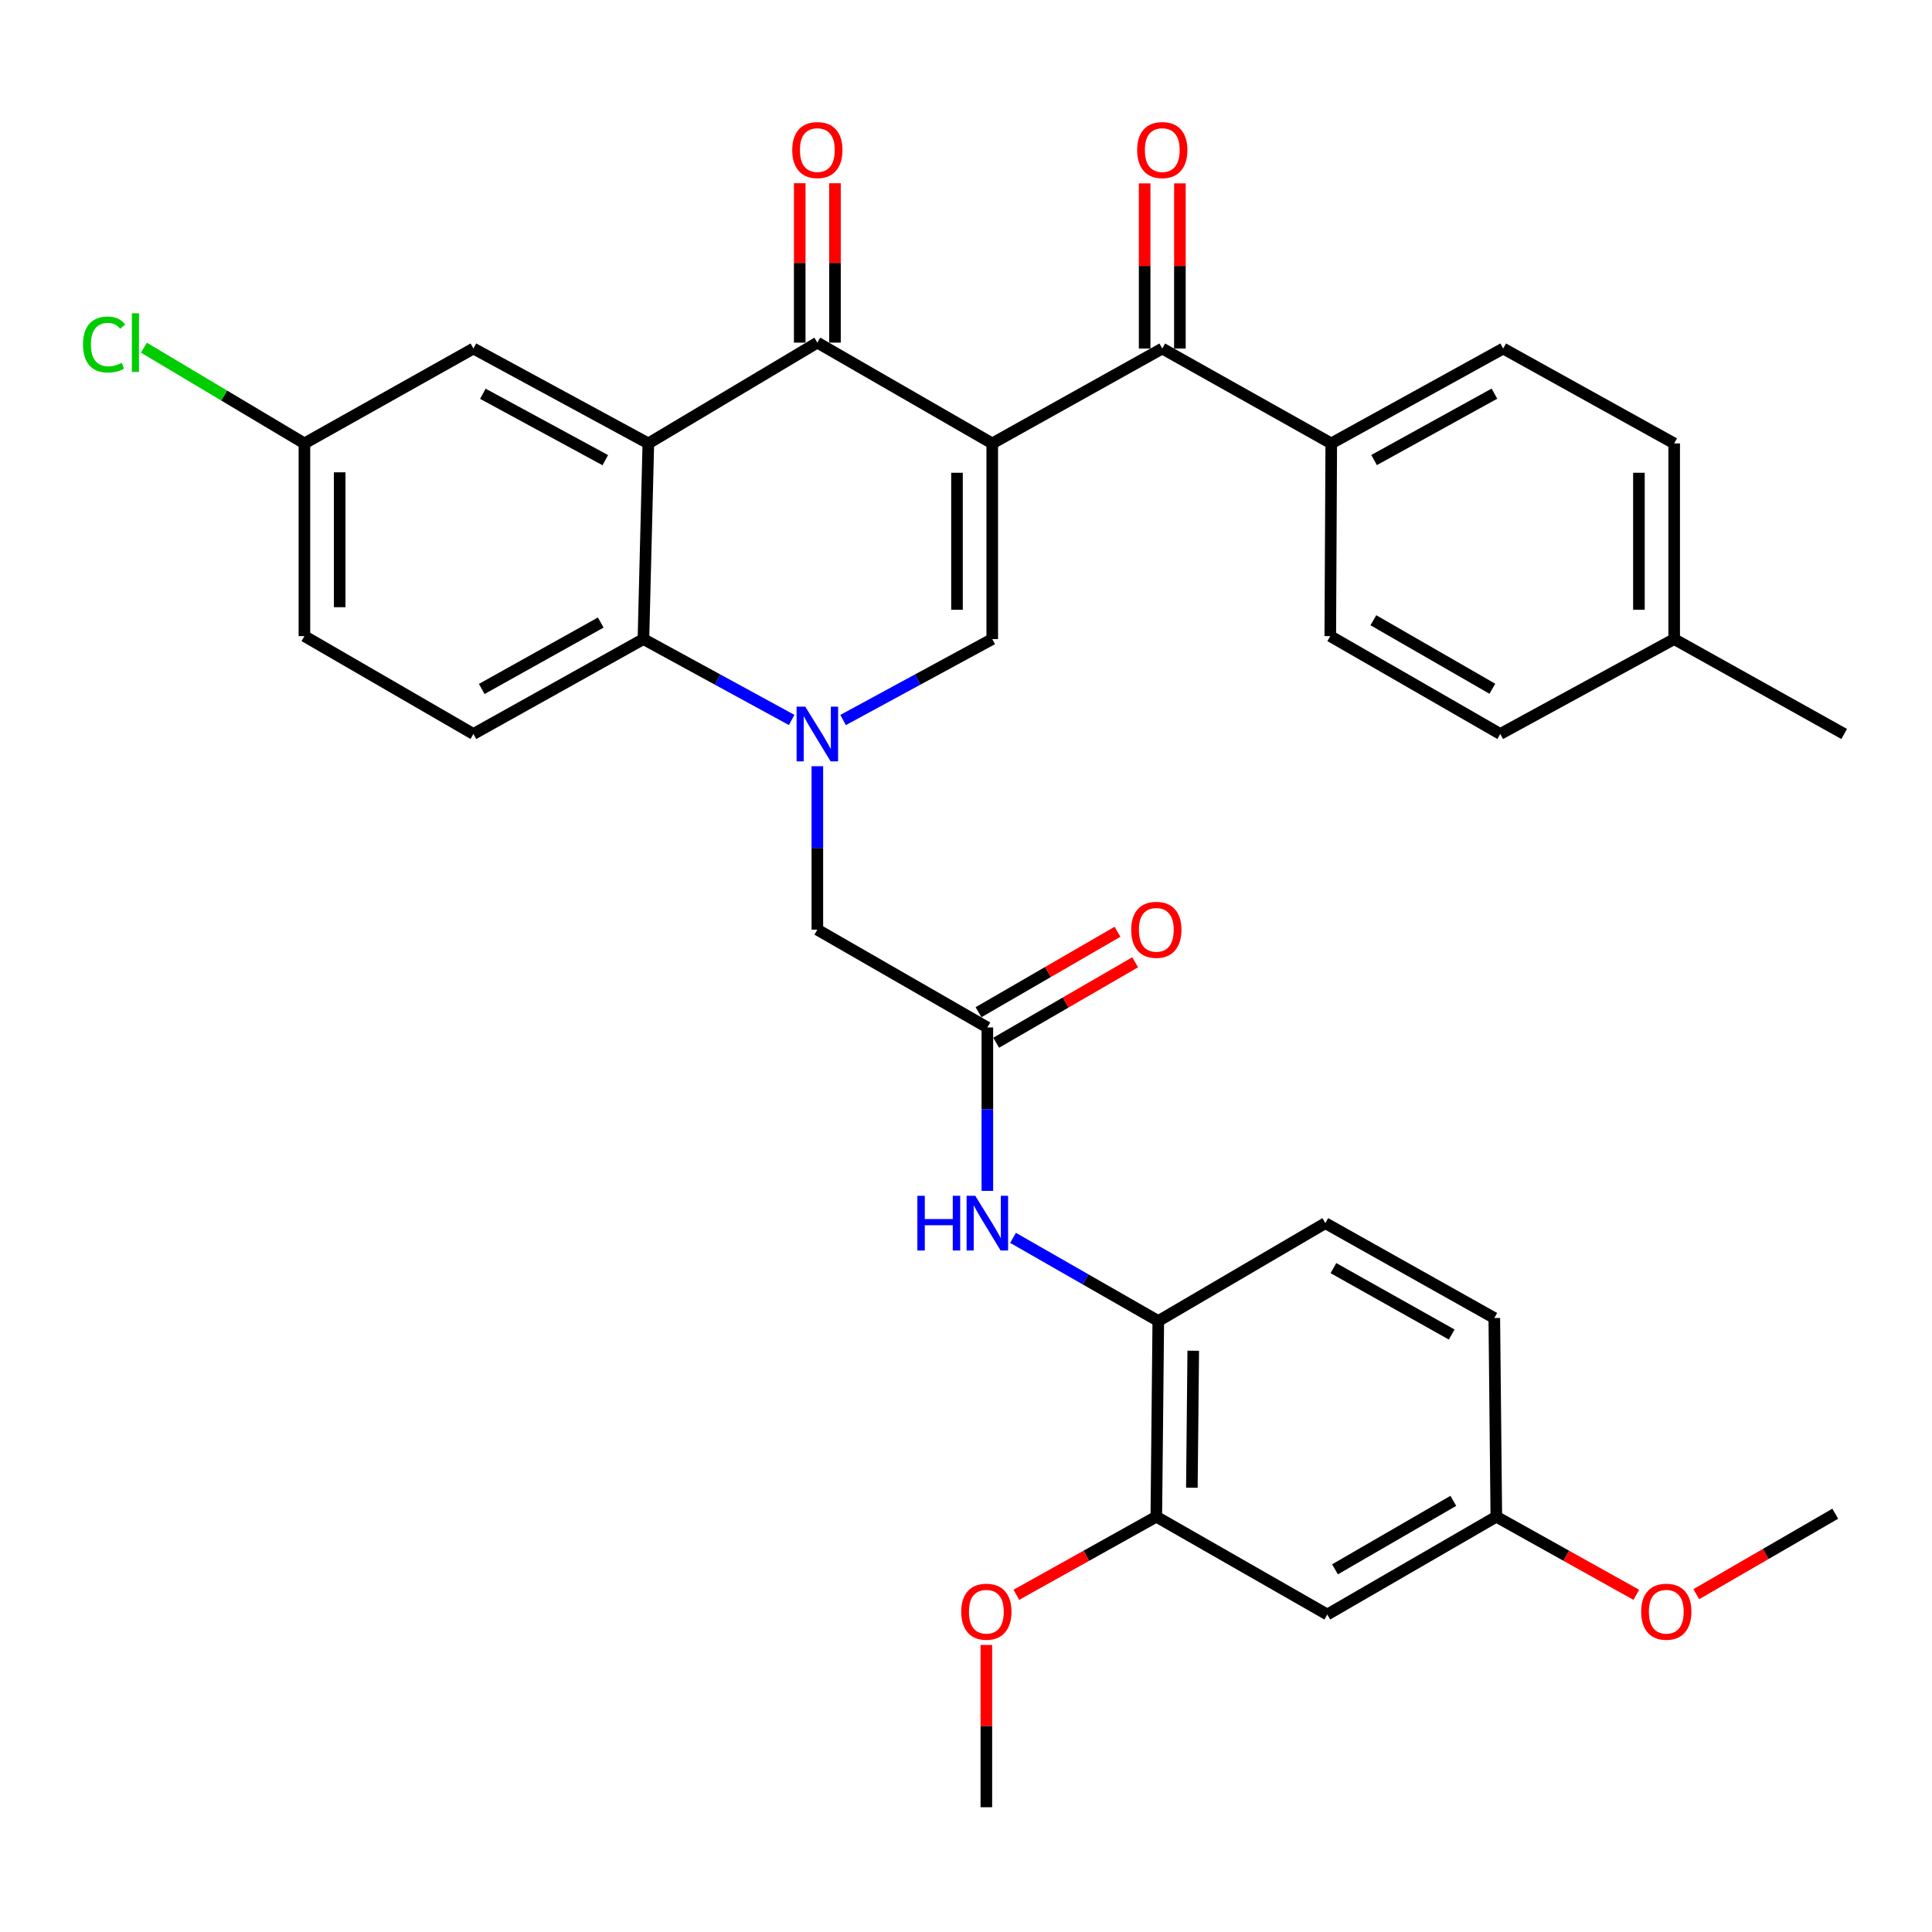 <?xml version='1.0' encoding='iso-8859-1'?>
<svg version='1.1' baseProfile='full'
              xmlns='http://www.w3.org/2000/svg'
                      xmlns:rdkit='http://www.rdkit.org/xml'
                      xmlns:xlink='http://www.w3.org/1999/xlink'
                  xml:space='preserve'
width='1000px' height='1000px' viewBox='0 0 1000 1000'>
<!-- END OF HEADER -->
<rect style='opacity:1.0;fill:#FFFFFF;stroke:none' width='1000' height='1000' x='0' y='0'> </rect>
<path class='bond-1' d='M 513.586,229.508 L 423.058,177.341' style='fill:none;fill-rule:evenodd;stroke:#000000;stroke-width:6px;stroke-linecap:butt;stroke-linejoin:miter;stroke-opacity:1' />
<path class='bond-2' d='M 513.586,229.508 L 513.586,330.792' style='fill:none;fill-rule:evenodd;stroke:#000000;stroke-width:6px;stroke-linecap:butt;stroke-linejoin:miter;stroke-opacity:1' />
<path class='bond-2' d='M 495.338,244.701 L 495.338,315.599' style='fill:none;fill-rule:evenodd;stroke:#000000;stroke-width:6px;stroke-linecap:butt;stroke-linejoin:miter;stroke-opacity:1' />
<path class='bond-5' d='M 513.586,229.508 L 601.589,180.402' style='fill:none;fill-rule:evenodd;stroke:#000000;stroke-width:6px;stroke-linecap:butt;stroke-linejoin:miter;stroke-opacity:1' />
<path class='bond-0' d='M 436.373,372.684 L 474.979,351.738' style='fill:none;fill-rule:evenodd;stroke:#0000FF;stroke-width:6px;stroke-linecap:butt;stroke-linejoin:miter;stroke-opacity:1' />
<path class='bond-0' d='M 474.979,351.738 L 513.586,330.792' style='fill:none;fill-rule:evenodd;stroke:#000000;stroke-width:6px;stroke-linecap:butt;stroke-linejoin:miter;stroke-opacity:1' />
<path class='bond-4' d='M 409.754,372.649 L 371.396,351.72' style='fill:none;fill-rule:evenodd;stroke:#0000FF;stroke-width:6px;stroke-linecap:butt;stroke-linejoin:miter;stroke-opacity:1' />
<path class='bond-4' d='M 371.396,351.72 L 333.037,330.792' style='fill:none;fill-rule:evenodd;stroke:#000000;stroke-width:6px;stroke-linecap:butt;stroke-linejoin:miter;stroke-opacity:1' />
<path class='bond-8' d='M 423.058,396.6 L 423.058,438.895' style='fill:none;fill-rule:evenodd;stroke:#0000FF;stroke-width:6px;stroke-linecap:butt;stroke-linejoin:miter;stroke-opacity:1' />
<path class='bond-8' d='M 423.058,438.895 L 423.058,481.191' style='fill:none;fill-rule:evenodd;stroke:#000000;stroke-width:6px;stroke-linecap:butt;stroke-linejoin:miter;stroke-opacity:1' />
<path class='bond-3' d='M 423.058,177.341 L 335.582,229.508' style='fill:none;fill-rule:evenodd;stroke:#000000;stroke-width:6px;stroke-linecap:butt;stroke-linejoin:miter;stroke-opacity:1' />
<path class='bond-15' d='M 432.182,177.341 L 432.182,136.091' style='fill:none;fill-rule:evenodd;stroke:#000000;stroke-width:6px;stroke-linecap:butt;stroke-linejoin:miter;stroke-opacity:1' />
<path class='bond-15' d='M 432.182,136.091 L 432.182,94.842' style='fill:none;fill-rule:evenodd;stroke:#FF0000;stroke-width:6px;stroke-linecap:butt;stroke-linejoin:miter;stroke-opacity:1' />
<path class='bond-15' d='M 413.934,177.341 L 413.934,136.091' style='fill:none;fill-rule:evenodd;stroke:#000000;stroke-width:6px;stroke-linecap:butt;stroke-linejoin:miter;stroke-opacity:1' />
<path class='bond-15' d='M 413.934,136.091 L 413.934,94.842' style='fill:none;fill-rule:evenodd;stroke:#FF0000;stroke-width:6px;stroke-linecap:butt;stroke-linejoin:miter;stroke-opacity:1' />
<path class='bond-12' d='M 335.582,229.508 L 245.044,180.402' style='fill:none;fill-rule:evenodd;stroke:#000000;stroke-width:6px;stroke-linecap:butt;stroke-linejoin:miter;stroke-opacity:1' />
<path class='bond-12' d='M 313.301,238.182 L 249.925,203.808' style='fill:none;fill-rule:evenodd;stroke:#000000;stroke-width:6px;stroke-linecap:butt;stroke-linejoin:miter;stroke-opacity:1' />
<path class='bond-34' d='M 335.582,229.508 L 333.037,330.792' style='fill:none;fill-rule:evenodd;stroke:#000000;stroke-width:6px;stroke-linecap:butt;stroke-linejoin:miter;stroke-opacity:1' />
<path class='bond-11' d='M 333.037,330.792 L 245.044,379.908' style='fill:none;fill-rule:evenodd;stroke:#000000;stroke-width:6px;stroke-linecap:butt;stroke-linejoin:miter;stroke-opacity:1' />
<path class='bond-11' d='M 310.945,322.226 L 249.349,356.607' style='fill:none;fill-rule:evenodd;stroke:#000000;stroke-width:6px;stroke-linecap:butt;stroke-linejoin:miter;stroke-opacity:1' />
<path class='bond-14' d='M 601.589,180.402 L 689.055,229.508' style='fill:none;fill-rule:evenodd;stroke:#000000;stroke-width:6px;stroke-linecap:butt;stroke-linejoin:miter;stroke-opacity:1' />
<path class='bond-16' d='M 610.713,180.402 L 610.713,137.66' style='fill:none;fill-rule:evenodd;stroke:#000000;stroke-width:6px;stroke-linecap:butt;stroke-linejoin:miter;stroke-opacity:1' />
<path class='bond-16' d='M 610.713,137.66 L 610.713,94.918' style='fill:none;fill-rule:evenodd;stroke:#FF0000;stroke-width:6px;stroke-linecap:butt;stroke-linejoin:miter;stroke-opacity:1' />
<path class='bond-16' d='M 592.465,180.402 L 592.465,137.66' style='fill:none;fill-rule:evenodd;stroke:#000000;stroke-width:6px;stroke-linecap:butt;stroke-linejoin:miter;stroke-opacity:1' />
<path class='bond-16' d='M 592.465,137.66 L 592.465,94.918' style='fill:none;fill-rule:evenodd;stroke:#FF0000;stroke-width:6px;stroke-linecap:butt;stroke-linejoin:miter;stroke-opacity:1' />
<path class='bond-6' d='M 511.051,531.818 L 423.058,481.191' style='fill:none;fill-rule:evenodd;stroke:#000000;stroke-width:6px;stroke-linecap:butt;stroke-linejoin:miter;stroke-opacity:1' />
<path class='bond-7' d='M 511.051,531.818 L 511.051,574.113' style='fill:none;fill-rule:evenodd;stroke:#000000;stroke-width:6px;stroke-linecap:butt;stroke-linejoin:miter;stroke-opacity:1' />
<path class='bond-7' d='M 511.051,574.113 L 511.051,616.409' style='fill:none;fill-rule:evenodd;stroke:#0000FF;stroke-width:6px;stroke-linecap:butt;stroke-linejoin:miter;stroke-opacity:1' />
<path class='bond-17' d='M 515.622,539.714 L 551.587,518.895' style='fill:none;fill-rule:evenodd;stroke:#000000;stroke-width:6px;stroke-linecap:butt;stroke-linejoin:miter;stroke-opacity:1' />
<path class='bond-17' d='M 551.587,518.895 L 587.552,498.075' style='fill:none;fill-rule:evenodd;stroke:#FF0000;stroke-width:6px;stroke-linecap:butt;stroke-linejoin:miter;stroke-opacity:1' />
<path class='bond-17' d='M 506.48,523.922 L 542.445,503.102' style='fill:none;fill-rule:evenodd;stroke:#000000;stroke-width:6px;stroke-linecap:butt;stroke-linejoin:miter;stroke-opacity:1' />
<path class='bond-17' d='M 542.445,503.102 L 578.41,482.283' style='fill:none;fill-rule:evenodd;stroke:#FF0000;stroke-width:6px;stroke-linecap:butt;stroke-linejoin:miter;stroke-opacity:1' />
<path class='bond-9' d='M 524.34,640.709 L 561.936,662.234' style='fill:none;fill-rule:evenodd;stroke:#0000FF;stroke-width:6px;stroke-linecap:butt;stroke-linejoin:miter;stroke-opacity:1' />
<path class='bond-9' d='M 561.936,662.234 L 599.531,683.758' style='fill:none;fill-rule:evenodd;stroke:#000000;stroke-width:6px;stroke-linecap:butt;stroke-linejoin:miter;stroke-opacity:1' />
<path class='bond-10' d='M 599.531,683.758 L 598.507,785.042' style='fill:none;fill-rule:evenodd;stroke:#000000;stroke-width:6px;stroke-linecap:butt;stroke-linejoin:miter;stroke-opacity:1' />
<path class='bond-10' d='M 617.624,699.135 L 616.907,770.034' style='fill:none;fill-rule:evenodd;stroke:#000000;stroke-width:6px;stroke-linecap:butt;stroke-linejoin:miter;stroke-opacity:1' />
<path class='bond-18' d='M 599.531,683.758 L 685.994,633.101' style='fill:none;fill-rule:evenodd;stroke:#000000;stroke-width:6px;stroke-linecap:butt;stroke-linejoin:miter;stroke-opacity:1' />
<path class='bond-13' d='M 598.507,785.042 L 687.007,835.668' style='fill:none;fill-rule:evenodd;stroke:#000000;stroke-width:6px;stroke-linecap:butt;stroke-linejoin:miter;stroke-opacity:1' />
<path class='bond-25' d='M 598.507,785.042 L 562.28,805.259' style='fill:none;fill-rule:evenodd;stroke:#000000;stroke-width:6px;stroke-linecap:butt;stroke-linejoin:miter;stroke-opacity:1' />
<path class='bond-25' d='M 562.28,805.259 L 526.053,825.477' style='fill:none;fill-rule:evenodd;stroke:#FF0000;stroke-width:6px;stroke-linecap:butt;stroke-linejoin:miter;stroke-opacity:1' />
<path class='bond-23' d='M 245.044,379.908 L 157.568,329.251' style='fill:none;fill-rule:evenodd;stroke:#000000;stroke-width:6px;stroke-linecap:butt;stroke-linejoin:miter;stroke-opacity:1' />
<path class='bond-22' d='M 245.044,180.402 L 157.568,229.508' style='fill:none;fill-rule:evenodd;stroke:#000000;stroke-width:6px;stroke-linecap:butt;stroke-linejoin:miter;stroke-opacity:1' />
<path class='bond-37' d='M 687.007,835.668 L 774.494,785.042' style='fill:none;fill-rule:evenodd;stroke:#000000;stroke-width:6px;stroke-linecap:butt;stroke-linejoin:miter;stroke-opacity:1' />
<path class='bond-37' d='M 690.991,812.281 L 752.231,776.842' style='fill:none;fill-rule:evenodd;stroke:#000000;stroke-width:6px;stroke-linecap:butt;stroke-linejoin:miter;stroke-opacity:1' />
<path class='bond-19' d='M 689.055,229.508 L 778.052,180.402' style='fill:none;fill-rule:evenodd;stroke:#000000;stroke-width:6px;stroke-linecap:butt;stroke-linejoin:miter;stroke-opacity:1' />
<path class='bond-19' d='M 711.22,238.119 L 773.518,203.745' style='fill:none;fill-rule:evenodd;stroke:#000000;stroke-width:6px;stroke-linecap:butt;stroke-linejoin:miter;stroke-opacity:1' />
<path class='bond-20' d='M 689.055,229.508 L 688.548,329.251' style='fill:none;fill-rule:evenodd;stroke:#000000;stroke-width:6px;stroke-linecap:butt;stroke-linejoin:miter;stroke-opacity:1' />
<path class='bond-24' d='M 685.994,633.101 L 773.45,682.207' style='fill:none;fill-rule:evenodd;stroke:#000000;stroke-width:6px;stroke-linecap:butt;stroke-linejoin:miter;stroke-opacity:1' />
<path class='bond-24' d='M 690.178,656.378 L 751.397,690.752' style='fill:none;fill-rule:evenodd;stroke:#000000;stroke-width:6px;stroke-linecap:butt;stroke-linejoin:miter;stroke-opacity:1' />
<path class='bond-27' d='M 778.052,180.402 L 866.552,229.508' style='fill:none;fill-rule:evenodd;stroke:#000000;stroke-width:6px;stroke-linecap:butt;stroke-linejoin:miter;stroke-opacity:1' />
<path class='bond-26' d='M 688.548,329.251 L 776.531,379.908' style='fill:none;fill-rule:evenodd;stroke:#000000;stroke-width:6px;stroke-linecap:butt;stroke-linejoin:miter;stroke-opacity:1' />
<path class='bond-26' d='M 710.851,321.036 L 772.439,356.495' style='fill:none;fill-rule:evenodd;stroke:#000000;stroke-width:6px;stroke-linecap:butt;stroke-linejoin:miter;stroke-opacity:1' />
<path class='bond-21' d='M 774.494,785.042 L 773.45,682.207' style='fill:none;fill-rule:evenodd;stroke:#000000;stroke-width:6px;stroke-linecap:butt;stroke-linejoin:miter;stroke-opacity:1' />
<path class='bond-30' d='M 774.494,785.042 L 810.721,805.259' style='fill:none;fill-rule:evenodd;stroke:#000000;stroke-width:6px;stroke-linecap:butt;stroke-linejoin:miter;stroke-opacity:1' />
<path class='bond-30' d='M 810.721,805.259 L 846.948,825.477' style='fill:none;fill-rule:evenodd;stroke:#FF0000;stroke-width:6px;stroke-linecap:butt;stroke-linejoin:miter;stroke-opacity:1' />
<path class='bond-29' d='M 157.568,229.508 L 116.023,204.732' style='fill:none;fill-rule:evenodd;stroke:#000000;stroke-width:6px;stroke-linecap:butt;stroke-linejoin:miter;stroke-opacity:1' />
<path class='bond-29' d='M 116.023,204.732 L 74.478,179.956' style='fill:none;fill-rule:evenodd;stroke:#00CC00;stroke-width:6px;stroke-linecap:butt;stroke-linejoin:miter;stroke-opacity:1' />
<path class='bond-36' d='M 157.568,229.508 L 157.568,329.251' style='fill:none;fill-rule:evenodd;stroke:#000000;stroke-width:6px;stroke-linecap:butt;stroke-linejoin:miter;stroke-opacity:1' />
<path class='bond-36' d='M 175.815,244.469 L 175.815,314.289' style='fill:none;fill-rule:evenodd;stroke:#000000;stroke-width:6px;stroke-linecap:butt;stroke-linejoin:miter;stroke-opacity:1' />
<path class='bond-32' d='M 510.534,851.43 L 510.534,893.425' style='fill:none;fill-rule:evenodd;stroke:#FF0000;stroke-width:6px;stroke-linecap:butt;stroke-linejoin:miter;stroke-opacity:1' />
<path class='bond-32' d='M 510.534,893.425 L 510.534,935.421' style='fill:none;fill-rule:evenodd;stroke:#000000;stroke-width:6px;stroke-linecap:butt;stroke-linejoin:miter;stroke-opacity:1' />
<path class='bond-28' d='M 776.531,379.908 L 866.552,330.792' style='fill:none;fill-rule:evenodd;stroke:#000000;stroke-width:6px;stroke-linecap:butt;stroke-linejoin:miter;stroke-opacity:1' />
<path class='bond-35' d='M 866.552,229.508 L 866.552,330.792' style='fill:none;fill-rule:evenodd;stroke:#000000;stroke-width:6px;stroke-linecap:butt;stroke-linejoin:miter;stroke-opacity:1' />
<path class='bond-35' d='M 848.305,244.701 L 848.305,315.599' style='fill:none;fill-rule:evenodd;stroke:#000000;stroke-width:6px;stroke-linecap:butt;stroke-linejoin:miter;stroke-opacity:1' />
<path class='bond-31' d='M 866.552,330.792 L 954.545,379.908' style='fill:none;fill-rule:evenodd;stroke:#000000;stroke-width:6px;stroke-linecap:butt;stroke-linejoin:miter;stroke-opacity:1' />
<path class='bond-33' d='M 877.994,825.147 L 913.963,804.319' style='fill:none;fill-rule:evenodd;stroke:#FF0000;stroke-width:6px;stroke-linecap:butt;stroke-linejoin:miter;stroke-opacity:1' />
<path class='bond-33' d='M 913.963,804.319 L 949.933,783.491' style='fill:none;fill-rule:evenodd;stroke:#000000;stroke-width:6px;stroke-linecap:butt;stroke-linejoin:miter;stroke-opacity:1' />
<path  class='atom-1' d='M 416.798 365.748
L 426.078 380.748
Q 426.998 382.228, 428.478 384.908
Q 429.958 387.588, 430.038 387.748
L 430.038 365.748
L 433.798 365.748
L 433.798 394.068
L 429.918 394.068
L 419.958 377.668
Q 418.798 375.748, 417.558 373.548
Q 416.358 371.348, 415.998 370.668
L 415.998 394.068
L 412.318 394.068
L 412.318 365.748
L 416.798 365.748
' fill='#0000FF'/>
<path  class='atom-8' d='M 474.831 618.941
L 478.671 618.941
L 478.671 630.981
L 493.151 630.981
L 493.151 618.941
L 496.991 618.941
L 496.991 647.261
L 493.151 647.261
L 493.151 634.181
L 478.671 634.181
L 478.671 647.261
L 474.831 647.261
L 474.831 618.941
' fill='#0000FF'/>
<path  class='atom-8' d='M 504.791 618.941
L 514.071 633.941
Q 514.991 635.421, 516.471 638.101
Q 517.951 640.781, 518.031 640.941
L 518.031 618.941
L 521.791 618.941
L 521.791 647.261
L 517.911 647.261
L 507.951 630.861
Q 506.791 628.941, 505.551 626.741
Q 504.351 624.541, 503.991 623.861
L 503.991 647.261
L 500.311 647.261
L 500.311 618.941
L 504.791 618.941
' fill='#0000FF'/>
<path  class='atom-16' d='M 410.058 77.668
Q 410.058 70.868, 413.418 67.068
Q 416.778 63.268, 423.058 63.268
Q 429.338 63.268, 432.698 67.068
Q 436.058 70.868, 436.058 77.668
Q 436.058 84.548, 432.658 88.468
Q 429.258 92.348, 423.058 92.348
Q 416.818 92.348, 413.418 88.468
Q 410.058 84.588, 410.058 77.668
M 423.058 89.148
Q 427.378 89.148, 429.698 86.268
Q 432.058 83.348, 432.058 77.668
Q 432.058 72.108, 429.698 69.308
Q 427.378 66.468, 423.058 66.468
Q 418.738 66.468, 416.378 69.268
Q 414.058 72.068, 414.058 77.668
Q 414.058 83.388, 416.378 86.268
Q 418.738 89.148, 423.058 89.148
' fill='#FF0000'/>
<path  class='atom-17' d='M 588.589 77.668
Q 588.589 70.868, 591.949 67.068
Q 595.309 63.268, 601.589 63.268
Q 607.869 63.268, 611.229 67.068
Q 614.589 70.868, 614.589 77.668
Q 614.589 84.548, 611.189 88.468
Q 607.789 92.348, 601.589 92.348
Q 595.349 92.348, 591.949 88.468
Q 588.589 84.588, 588.589 77.668
M 601.589 89.148
Q 605.909 89.148, 608.229 86.268
Q 610.589 83.348, 610.589 77.668
Q 610.589 72.108, 608.229 69.308
Q 605.909 66.468, 601.589 66.468
Q 597.269 66.468, 594.909 69.268
Q 592.589 72.068, 592.589 77.668
Q 592.589 83.388, 594.909 86.268
Q 597.269 89.148, 601.589 89.148
' fill='#FF0000'/>
<path  class='atom-18' d='M 585.507 481.271
Q 585.507 474.471, 588.867 470.671
Q 592.227 466.871, 598.507 466.871
Q 604.787 466.871, 608.147 470.671
Q 611.507 474.471, 611.507 481.271
Q 611.507 488.151, 608.107 492.071
Q 604.707 495.951, 598.507 495.951
Q 592.267 495.951, 588.867 492.071
Q 585.507 488.191, 585.507 481.271
M 598.507 492.751
Q 602.827 492.751, 605.147 489.871
Q 607.507 486.951, 607.507 481.271
Q 607.507 475.711, 605.147 472.911
Q 602.827 470.071, 598.507 470.071
Q 594.187 470.071, 591.827 472.871
Q 589.507 475.671, 589.507 481.271
Q 589.507 486.991, 591.827 489.871
Q 594.187 492.751, 598.507 492.751
' fill='#FF0000'/>
<path  class='atom-26' d='M 497.534 834.217
Q 497.534 827.417, 500.894 823.617
Q 504.254 819.817, 510.534 819.817
Q 516.814 819.817, 520.174 823.617
Q 523.534 827.417, 523.534 834.217
Q 523.534 841.097, 520.134 845.017
Q 516.734 848.897, 510.534 848.897
Q 504.294 848.897, 500.894 845.017
Q 497.534 841.137, 497.534 834.217
M 510.534 845.697
Q 514.854 845.697, 517.174 842.817
Q 519.534 839.897, 519.534 834.217
Q 519.534 828.657, 517.174 825.857
Q 514.854 823.017, 510.534 823.017
Q 506.214 823.017, 503.854 825.817
Q 501.534 828.617, 501.534 834.217
Q 501.534 839.937, 503.854 842.817
Q 506.214 845.697, 510.534 845.697
' fill='#FF0000'/>
<path  class='atom-30' d='M 42.971 178.321
Q 42.971 171.281, 46.251 167.601
Q 49.571 163.881, 55.851 163.881
Q 61.691 163.881, 64.811 168.001
L 62.171 170.161
Q 59.891 167.161, 55.851 167.161
Q 51.571 167.161, 49.291 170.041
Q 47.051 172.881, 47.051 178.321
Q 47.051 183.921, 49.371 186.801
Q 51.731 189.681, 56.291 189.681
Q 59.411 189.681, 63.051 187.801
L 64.171 190.801
Q 62.691 191.761, 60.451 192.321
Q 58.211 192.881, 55.731 192.881
Q 49.571 192.881, 46.251 189.121
Q 42.971 185.361, 42.971 178.321
' fill='#00CC00'/>
<path  class='atom-30' d='M 68.251 162.161
L 71.931 162.161
L 71.931 192.521
L 68.251 192.521
L 68.251 162.161
' fill='#00CC00'/>
<path  class='atom-31' d='M 849.467 834.217
Q 849.467 827.417, 852.827 823.617
Q 856.187 819.817, 862.467 819.817
Q 868.747 819.817, 872.107 823.617
Q 875.467 827.417, 875.467 834.217
Q 875.467 841.097, 872.067 845.017
Q 868.667 848.897, 862.467 848.897
Q 856.227 848.897, 852.827 845.017
Q 849.467 841.137, 849.467 834.217
M 862.467 845.697
Q 866.787 845.697, 869.107 842.817
Q 871.467 839.897, 871.467 834.217
Q 871.467 828.657, 869.107 825.857
Q 866.787 823.017, 862.467 823.017
Q 858.147 823.017, 855.787 825.817
Q 853.467 828.617, 853.467 834.217
Q 853.467 839.937, 855.787 842.817
Q 858.147 845.697, 862.467 845.697
' fill='#FF0000'/>
</svg>
